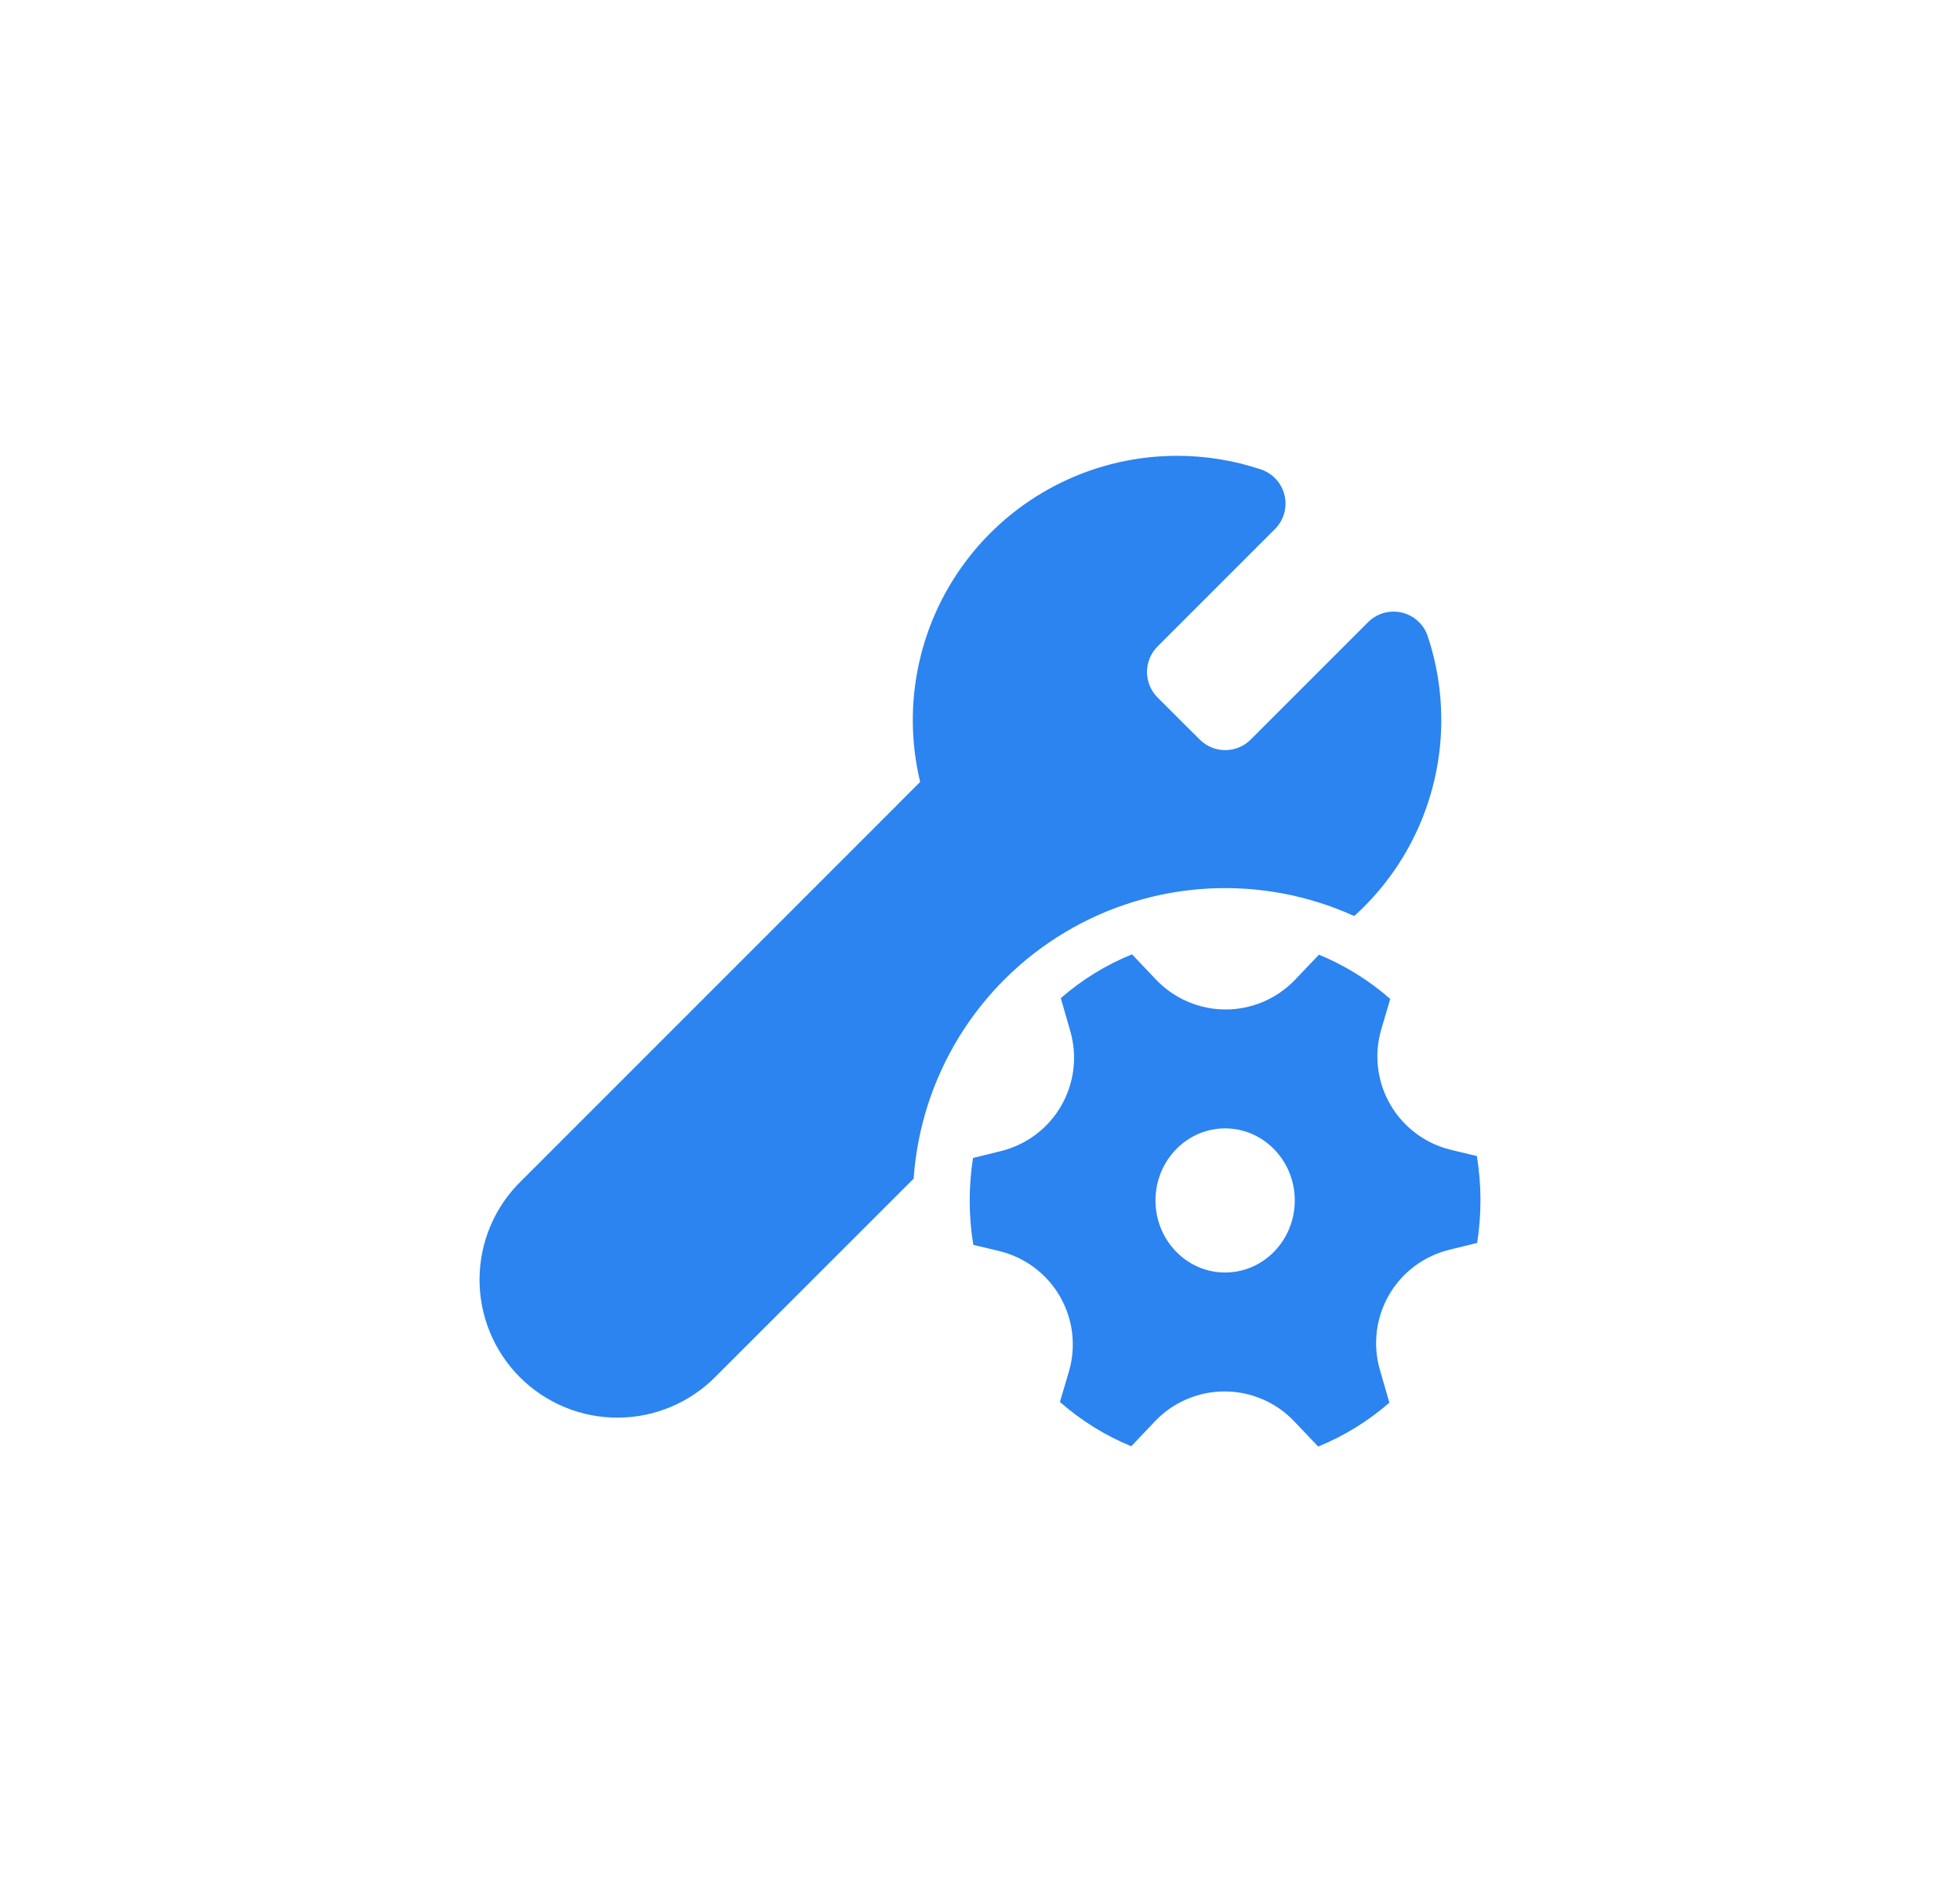 <?xml version="1.0" encoding="UTF-8"?> <svg xmlns="http://www.w3.org/2000/svg" width="68" height="66" viewBox="0 0 68 66" fill="none"><g filter="url(#filter0_d_2016_279)"><path d="M40.838 12.814C39.451 12.814 38.082 13.128 36.835 13.733C35.587 14.339 34.493 15.219 33.635 16.308C32.777 17.398 32.177 18.668 31.881 20.022C31.584 21.377 31.599 22.781 31.924 24.129L18.073 37.981C17.621 38.423 17.261 38.951 17.015 39.534C16.768 40.116 16.64 40.742 16.637 41.374C16.634 42.007 16.756 42.633 16.996 43.218C17.237 43.803 17.591 44.335 18.038 44.782C18.485 45.229 19.017 45.583 19.602 45.824C20.187 46.064 20.814 46.187 21.446 46.183C22.078 46.18 22.704 46.052 23.286 45.805C23.869 45.559 24.397 45.199 24.839 44.748L31.698 37.892C31.819 36.148 32.361 34.459 33.277 32.969C34.193 31.48 35.456 30.234 36.958 29.339C38.46 28.444 40.157 27.925 41.903 27.828C43.648 27.731 45.392 28.058 46.984 28.781C47.935 27.922 48.695 26.872 49.215 25.701C49.735 24.53 50.004 23.262 50.004 21.981C50.005 20.992 49.847 20.01 49.534 19.073C49.467 18.87 49.349 18.689 49.191 18.546C49.034 18.402 48.842 18.301 48.635 18.252C48.428 18.203 48.211 18.209 48.006 18.267C47.801 18.325 47.615 18.435 47.464 18.586L43.391 22.659C43.157 22.893 42.839 23.025 42.508 23.025C42.176 23.025 41.859 22.893 41.624 22.659L40.159 21.196C39.925 20.962 39.794 20.644 39.794 20.312C39.794 19.981 39.925 19.663 40.159 19.429L44.234 15.354C44.385 15.204 44.494 15.017 44.552 14.812C44.61 14.607 44.615 14.391 44.566 14.184C44.517 13.977 44.416 13.786 44.273 13.629C44.129 13.471 43.948 13.353 43.746 13.286C42.808 12.973 41.826 12.813 40.838 12.814ZM37.133 32.774C37.257 33.205 37.293 33.657 37.239 34.102C37.184 34.547 37.041 34.977 36.817 35.365C36.593 35.754 36.292 36.093 35.934 36.362C35.575 36.632 35.166 36.826 34.731 36.934L33.758 37.174C33.601 38.173 33.604 39.19 33.768 40.188L34.668 40.404C35.107 40.51 35.52 40.704 35.882 40.974C36.244 41.245 36.547 41.586 36.773 41.977C36.999 42.369 37.144 42.802 37.197 43.251C37.25 43.699 37.212 44.154 37.084 44.587L36.773 45.639C37.506 46.282 38.339 46.804 39.248 47.176L40.069 46.311C40.381 45.983 40.755 45.722 41.171 45.544C41.586 45.366 42.033 45.274 42.485 45.274C42.937 45.274 43.384 45.366 43.8 45.544C44.215 45.722 44.59 45.983 44.901 46.311L45.733 47.186C46.634 46.818 47.469 46.304 48.203 45.664L47.873 44.521C47.748 44.09 47.712 43.638 47.767 43.193C47.821 42.748 47.965 42.318 48.189 41.929C48.413 41.541 48.714 41.202 49.072 40.932C49.431 40.663 49.84 40.468 50.276 40.361L51.248 40.121C51.405 39.122 51.401 38.105 51.238 37.108L50.338 36.891C49.898 36.785 49.485 36.591 49.124 36.32C48.762 36.05 48.459 35.708 48.233 35.317C48.007 34.926 47.863 34.493 47.81 34.044C47.756 33.596 47.795 33.141 47.923 32.708L48.233 31.657C47.499 31.012 46.663 30.493 45.759 30.121L44.938 30.984C44.626 31.312 44.251 31.573 43.836 31.751C43.42 31.93 42.973 32.022 42.521 32.022C42.069 32.022 41.621 31.93 41.206 31.751C40.791 31.573 40.416 31.312 40.104 30.984L39.274 30.109C38.368 30.476 37.534 30.992 36.803 31.629L37.133 32.774ZM42.504 41.148C41.171 41.148 40.088 40.028 40.088 38.648C40.088 37.267 41.171 36.148 42.504 36.148C43.838 36.148 44.921 37.267 44.921 38.648C44.921 40.028 43.838 41.148 42.504 41.148Z" fill="#2B84EF"></path></g><defs><filter id="filter0_d_2016_279" x="-9.8" y="-10.8" width="87.6" height="87.6" filterUnits="userSpaceOnUse" color-interpolation-filters="sRGB"><feFlood flood-opacity="0" result="BackgroundImageFix"></feFlood><feColorMatrix in="SourceAlpha" type="matrix" values="0 0 0 0 0 0 0 0 0 0 0 0 0 0 0 0 0 0 127 0" result="hardAlpha"></feColorMatrix><feOffset dy="3"></feOffset><feGaussianBlur stdDeviation="7.9"></feGaussianBlur><feComposite in2="hardAlpha" operator="out"></feComposite><feColorMatrix type="matrix" values="0 0 0 0 0.169 0 0 0 0 0.518 0 0 0 0 0.937 0 0 0 0.3 0"></feColorMatrix><feBlend mode="normal" in2="BackgroundImageFix" result="effect1_dropShadow_2016_279"></feBlend><feBlend mode="normal" in="SourceGraphic" in2="effect1_dropShadow_2016_279" result="shape"></feBlend></filter></defs></svg> 